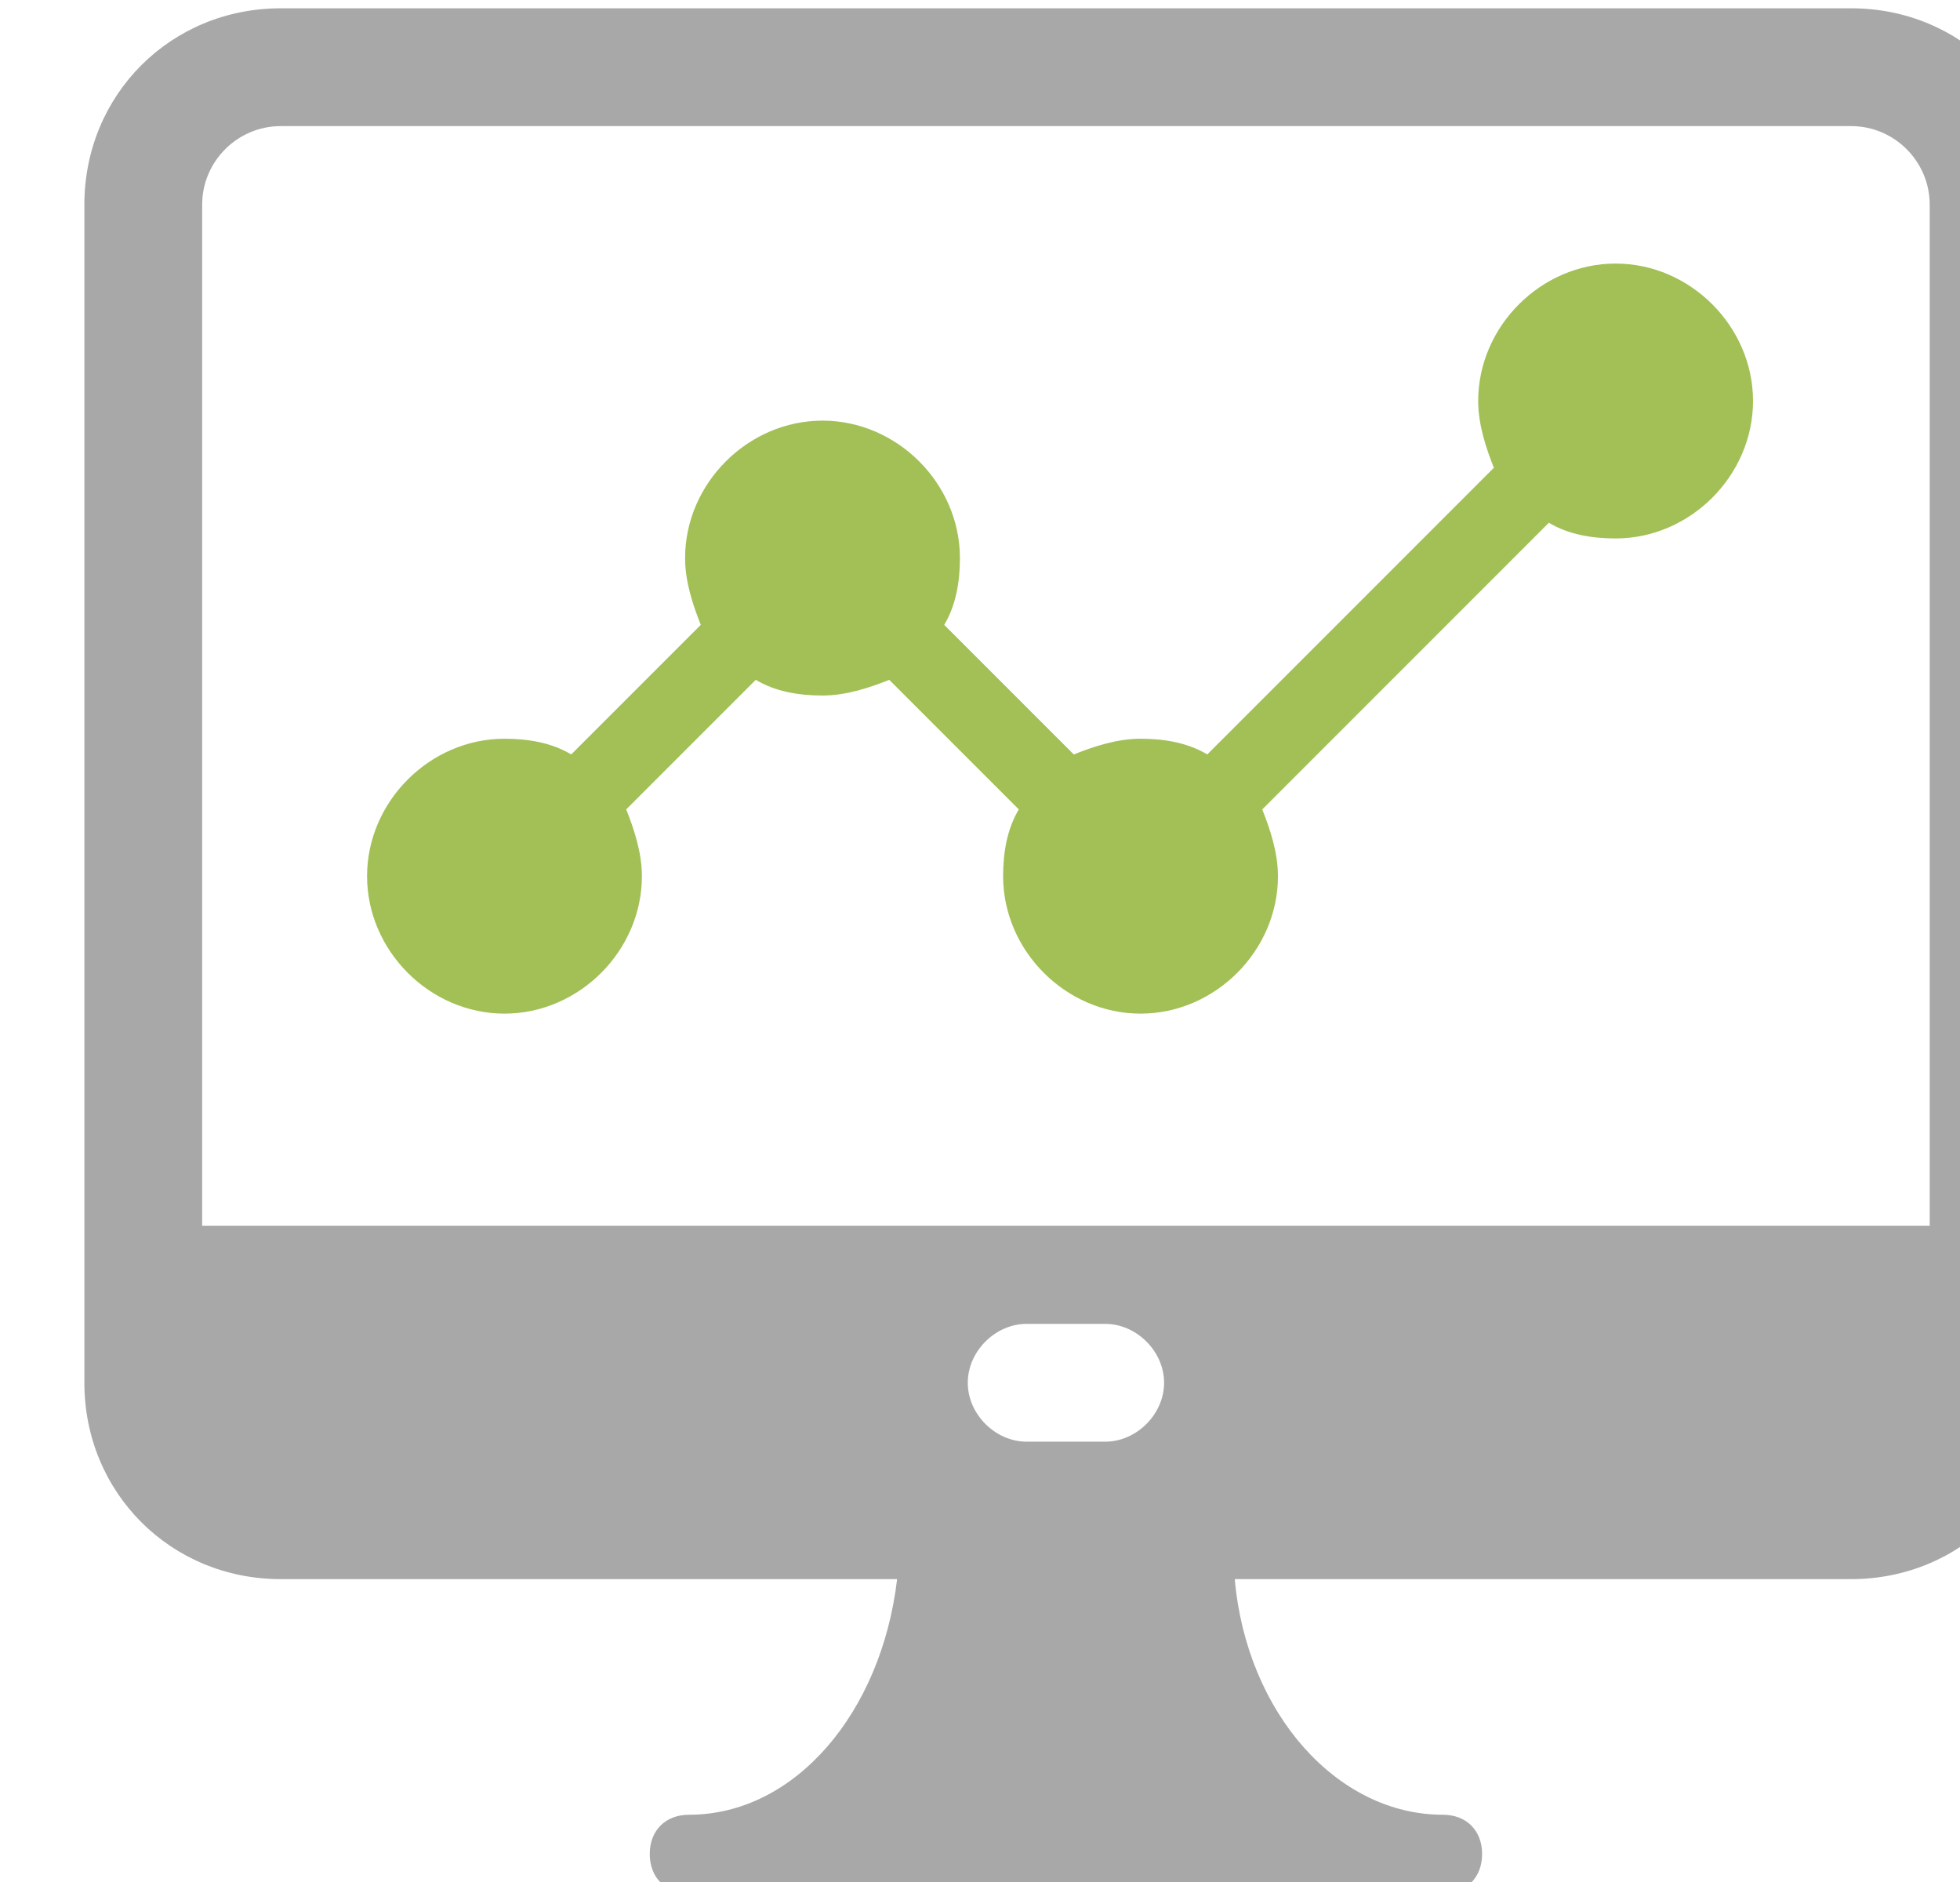 <?xml version="1.0" encoding="UTF-8" standalone="no"?>
<svg
   xmlns:dc="http://purl.org/dc/elements/1.1/"
   xmlns:cc="http://creativecommons.org/ns#"
   xmlns:rdf="http://www.w3.org/1999/02/22-rdf-syntax-ns#"
   xmlns:svg="http://www.w3.org/2000/svg"
   xmlns="http://www.w3.org/2000/svg"
   xmlns:sodipodi="http://sodipodi.sourceforge.net/DTD/sodipodi-0.dtd"
   xmlns:inkscape="http://www.inkscape.org/namespaces/inkscape"
   width="13.229mm"
   height="12.7mm"
   viewBox="0 0 13.229 12.7"
   version="1.1"
   id="svg2581"
   inkscape:version="1.0.2-2 (e86c870879, 2021-01-15)"
   sodipodi:docname="07.svg">
  <defs
     id="defs2575" />
  <sodipodi:namedview
     id="base"
     pagecolor="#ffffff"
     bordercolor="#666666"
     borderopacity="1.0"
     inkscape:pageopacity="0.0"
     inkscape:pageshadow="2"
     inkscape:zoom="2.8"
     inkscape:cx="134.29293"
     inkscape:cy="117.59742"
     inkscape:document-units="px"
     inkscape:current-layer="layer1"
     inkscape:document-rotation="0"
     showgrid="false"
     inkscape:window-width="1431"
     inkscape:window-height="977"
     inkscape:window-x="224"
     inkscape:window-y="126"
     inkscape:window-maximized="0"
     inkscape:lockguides="false"
     showguides="false"
     fit-margin-top="0"
     fit-margin-left="0"
     fit-margin-right="0"
     fit-margin-bottom="0" />
  <g
     inkscape:label="Layer 1"
     inkscape:groupmode="layer"
     id="layer1"
     transform="translate(54.216,2.265)">
    <g
       id="g1702"
       transform="matrix(0.265,0,0,0.265,-415.875,-37.984)">
      <path
         fill="#a9a8a9"
         d="m 1411.9,135 h -40 c -2.8,0 -5,2.2 -5,5 v 30 c 0,2.8 2.2,5 5,5 h 15.7 c -0.4,3.4 -2.6,6 -5.3,6 -0.6,0 -1,0.4 -1,1 0,0.6 0.4,1 1,1 h 19.2 c 0.6,0 1,-0.4 1,-1 0,-0.6 -0.4,-1 -1,-1 -2.7,0 -5,-2.6 -5.3,-6 h 15.7 c 2.8,0 5,-2.2 5,-5 v -30 c 0,-2.8 -2.2,-5 -5,-5 z m -19,36.5 h -2 c -0.8,0 -1.5,-0.7 -1.5,-1.5 0,-0.8 0.7,-1.5 1.5,-1.5 h 2 c 0.8,0 1.5,0.7 1.5,1.5 0,0.8 -0.7,1.5 -1.5,1.5 z m 21,-5.5 h -44 v -26 c 0,-1.1 0.9,-2 2,-2 h 40 c 1.1,0 2,0.9 2,2 z"
         id="path1698" />
      <path
         fill="#a2c056"
         d="m 1405.9,141.5 c -1.9,0 -3.5,1.6 -3.5,3.5 0,0.6 0.2,1.2 0.4,1.7 l -7.3,7.3 c -0.5,-0.3 -1.1,-0.4 -1.7,-0.4 -0.6,0 -1.2,0.2 -1.7,0.4 l -3.3,-3.3 c 0.3,-0.5 0.4,-1.1 0.4,-1.7 0,-1.9 -1.6,-3.5 -3.5,-3.5 -1.9,0 -3.5,1.6 -3.5,3.5 0,0.6 0.2,1.2 0.4,1.7 l -3.3,3.3 c -0.5,-0.3 -1.1,-0.4 -1.7,-0.4 -1.9,0 -3.5,1.6 -3.5,3.5 0,1.9 1.6,3.5 3.5,3.5 1.9,0 3.5,-1.6 3.5,-3.5 0,-0.6 -0.2,-1.2 -0.4,-1.7 l 3.3,-3.3 c 0.5,0.3 1.1,0.4 1.7,0.4 0.6,0 1.2,-0.2 1.7,-0.4 l 3.3,3.3 c -0.3,0.5 -0.4,1.1 -0.4,1.7 0,1.9 1.6,3.5 3.5,3.5 1.9,0 3.5,-1.6 3.5,-3.5 0,-0.6 -0.2,-1.2 -0.4,-1.7 l 7.3,-7.3 c 0.5,0.3 1.1,0.4 1.7,0.4 1.9,0 3.5,-1.6 3.5,-3.5 0,-1.9 -1.6,-3.5 -3.5,-3.5 z"
         id="path1700" />
    </g>
  </g>
</svg>
